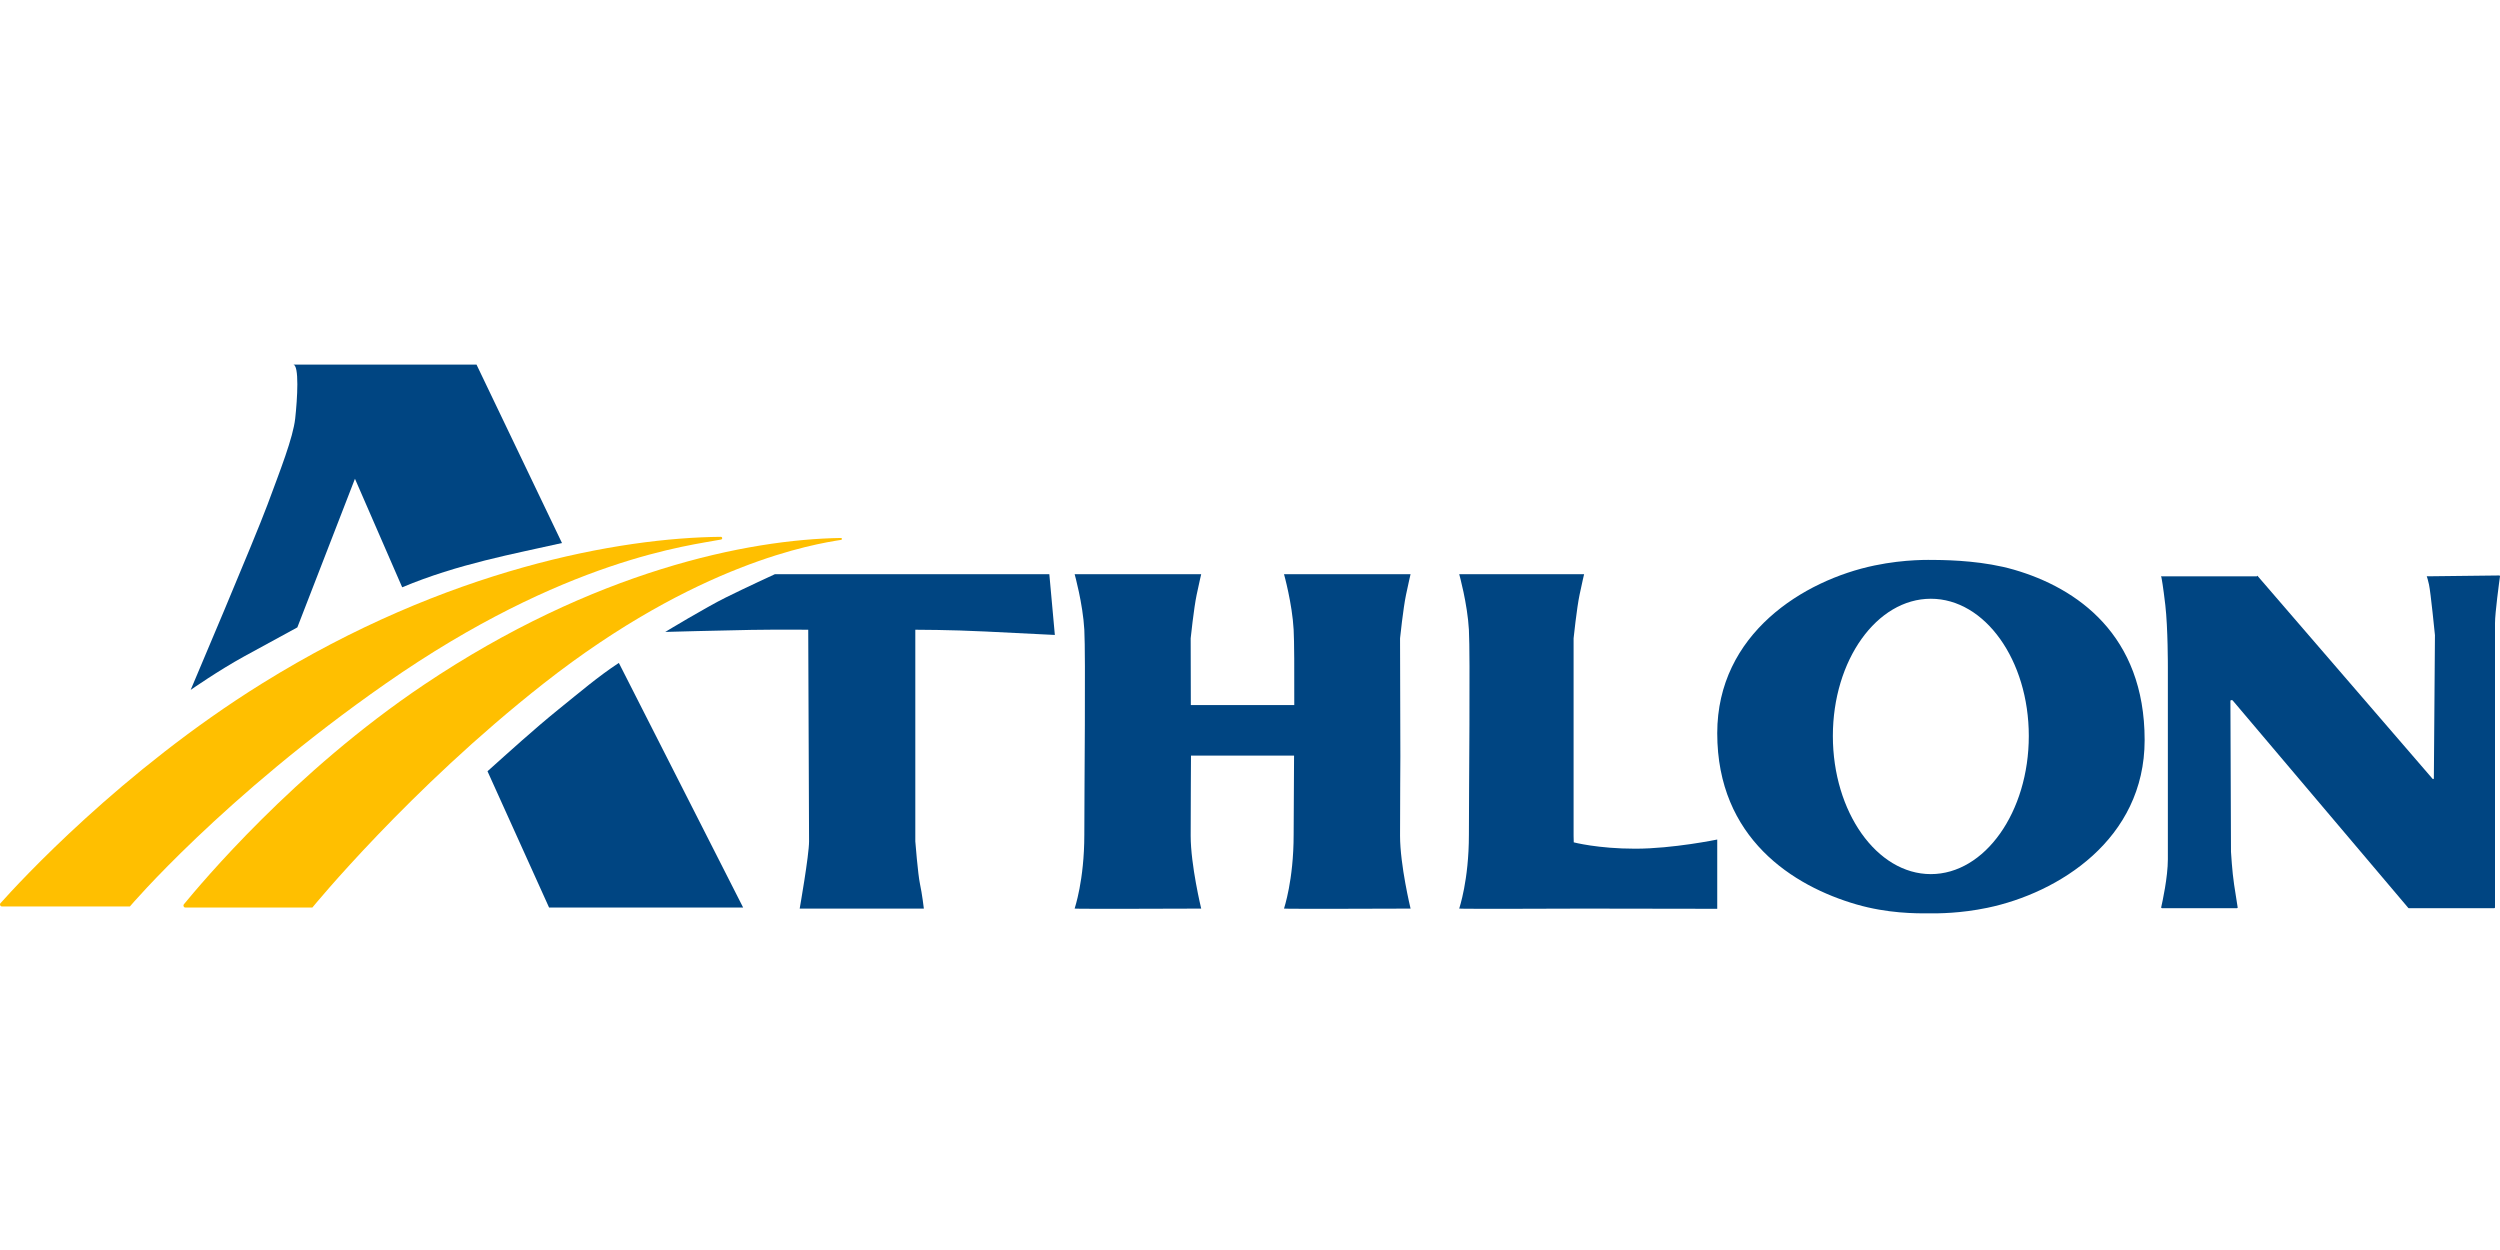 <svg width="48" height="24" viewBox="0 0 48 24" fill="none" xmlns="http://www.w3.org/2000/svg">
<path d="M12.773 12.133C12.773 12.133 13.552 11.661 13.937 11.471C14.322 11.28 14.879 11.024 14.879 11.024H20.147L20.253 12.191C20.253 12.191 19.599 12.158 18.922 12.125C18.246 12.091 17.574 12.091 17.574 12.091V16.154C17.574 16.154 17.623 16.783 17.664 16.974C17.705 17.164 17.738 17.445 17.738 17.445H15.354C15.354 17.445 15.534 16.422 15.534 16.154C15.534 15.92 15.518 12.091 15.518 12.091C15.518 12.091 15.031 12.085 14.42 12.094C13.81 12.104 12.773 12.133 12.773 12.133Z" fill="#004582"/>
<path d="M26.887 14.524L26.881 12.256C26.881 12.256 26.941 11.678 26.996 11.418C27.05 11.159 27.083 11.024 27.083 11.024H24.653C24.653 11.024 24.811 11.589 24.838 12.091C24.85 12.303 24.852 12.877 24.85 13.537H22.864L22.861 12.256C22.861 12.256 22.921 11.678 22.976 11.418C23.031 11.159 23.063 11.024 23.063 11.024H20.633C20.633 11.024 20.791 11.589 20.819 12.091C20.846 12.593 20.819 15.142 20.819 16.025C20.819 16.907 20.633 17.437 20.633 17.445C20.633 17.454 23.063 17.445 23.063 17.445C23.063 17.445 22.861 16.61 22.861 16.047C22.861 15.484 22.867 14.524 22.867 14.524V14.508H24.846C24.842 15.118 24.838 15.691 24.838 16.025C24.838 16.907 24.653 17.437 24.653 17.445C24.653 17.454 27.083 17.445 27.083 17.445C27.083 17.445 26.881 16.61 26.881 16.047C26.881 15.484 26.887 14.524 26.887 14.524Z" fill="#004582"/>
<path d="M31.398 16.295C30.677 16.295 30.216 16.173 30.216 16.173L30.216 16.173C30.214 16.13 30.213 16.088 30.213 16.047C30.213 15.484 30.213 12.256 30.213 12.256C30.213 12.256 30.273 11.678 30.328 11.418C30.382 11.159 30.415 11.024 30.415 11.024H28.017C28.017 11.024 28.175 11.589 28.203 12.091C28.23 12.594 28.203 15.142 28.203 16.025C28.203 16.908 28.017 17.437 28.017 17.445C28.017 17.454 30.415 17.445 30.415 17.445L32.971 17.449V16.119C32.971 16.119 32.119 16.295 31.398 16.295Z" fill="#004582"/>
<path d="M38.668 10.938C38.104 10.775 37.483 10.754 37.157 10.751C37.156 10.751 37.156 10.751 37.155 10.751C37.062 10.751 36.592 10.732 35.991 10.857C34.631 11.14 32.971 12.166 32.971 14.078C32.971 16.096 34.431 17.014 35.644 17.365C36.239 17.537 36.775 17.539 37.05 17.536C37.215 17.538 37.636 17.538 38.157 17.43C39.517 17.147 41.177 16.121 41.177 14.209C41.177 12.19 39.881 11.29 38.668 10.938ZM37.072 16.783C36.033 16.783 35.191 15.587 35.191 14.131C35.191 12.676 36.033 11.496 37.072 11.496C38.111 11.496 38.953 12.676 38.953 14.131C38.953 15.587 38.111 16.783 37.072 16.783Z" fill="#004582"/>
<path d="M41.509 17.437C41.5 17.437 41.493 17.429 41.495 17.42C41.517 17.324 41.623 16.841 41.623 16.499C41.623 16.119 41.623 12.809 41.623 12.809C41.623 12.809 41.625 12.06 41.574 11.617C41.531 11.251 41.505 11.11 41.495 11.066C41.494 11.057 41.5 11.065 41.509 11.065H43.331C43.335 11.065 43.339 11.051 43.342 11.054L46.706 14.954C46.714 14.964 46.73 14.958 46.73 14.945L46.751 12.197C46.751 12.197 46.751 12.196 46.751 12.196C46.748 12.168 46.669 11.372 46.637 11.225C46.617 11.135 46.603 11.09 46.595 11.068C46.592 11.058 46.599 11.065 46.608 11.065L47.986 11.049C47.994 11.049 48.001 11.056 48 11.065C47.985 11.17 47.904 11.769 47.904 11.965V17.423C47.904 17.431 47.897 17.437 47.89 17.437H46.25C46.246 17.437 46.242 17.436 46.239 17.432L42.867 13.448C42.864 13.445 42.86 13.443 42.856 13.443H42.838C42.83 13.443 42.824 13.449 42.824 13.457L42.835 16.355C42.835 16.356 42.835 16.356 42.835 16.356C42.836 16.368 42.857 16.735 42.895 16.985C42.927 17.196 42.955 17.369 42.963 17.421C42.965 17.43 42.958 17.437 42.95 17.437H41.509V17.437Z" fill="#004582"/>
<path d="M0.037 17.404C0.005 17.404 -0.012 17.366 0.009 17.342C0.356 16.953 2.329 14.803 5.033 13.122C8.579 10.918 11.914 10.324 13.84 10.307C13.872 10.307 13.876 10.353 13.845 10.359C13.265 10.472 10.849 10.723 7.409 13.122C4.277 15.306 2.494 17.404 2.494 17.404H0.037Z" fill="#FFBF00"/>
<path d="M3.556 17.424C3.527 17.424 3.511 17.386 3.531 17.362C3.852 16.973 5.64 14.824 8.146 13.143C11.402 10.959 14.36 10.356 16.146 10.329C16.169 10.328 16.172 10.363 16.149 10.366C15.641 10.445 13.388 10.806 10.439 13.122C7.853 15.154 5.998 17.424 5.998 17.424H3.556Z" fill="#FFBF00"/>
<path d="M9.36 14.808L10.542 17.424H14.268L11.882 12.728C11.486 12.987 11.136 13.288 10.726 13.618C10.248 14.005 9.785 14.428 9.36 14.808Z" fill="#004582"/>
<path d="M9.149 7C9.149 7 5.846 7 5.627 7C5.75 7 5.709 7.662 5.668 8.034C5.627 8.406 5.381 9.027 5.136 9.689C4.89 10.351 3.661 13.246 3.661 13.246C3.661 13.246 4.194 12.874 4.686 12.604C5.178 12.335 5.709 12.046 5.709 12.046L6.815 9.192L7.722 11.276C8.801 10.824 9.864 10.636 10.79 10.426L9.149 7Z" fill="#004582"/>
</svg>
